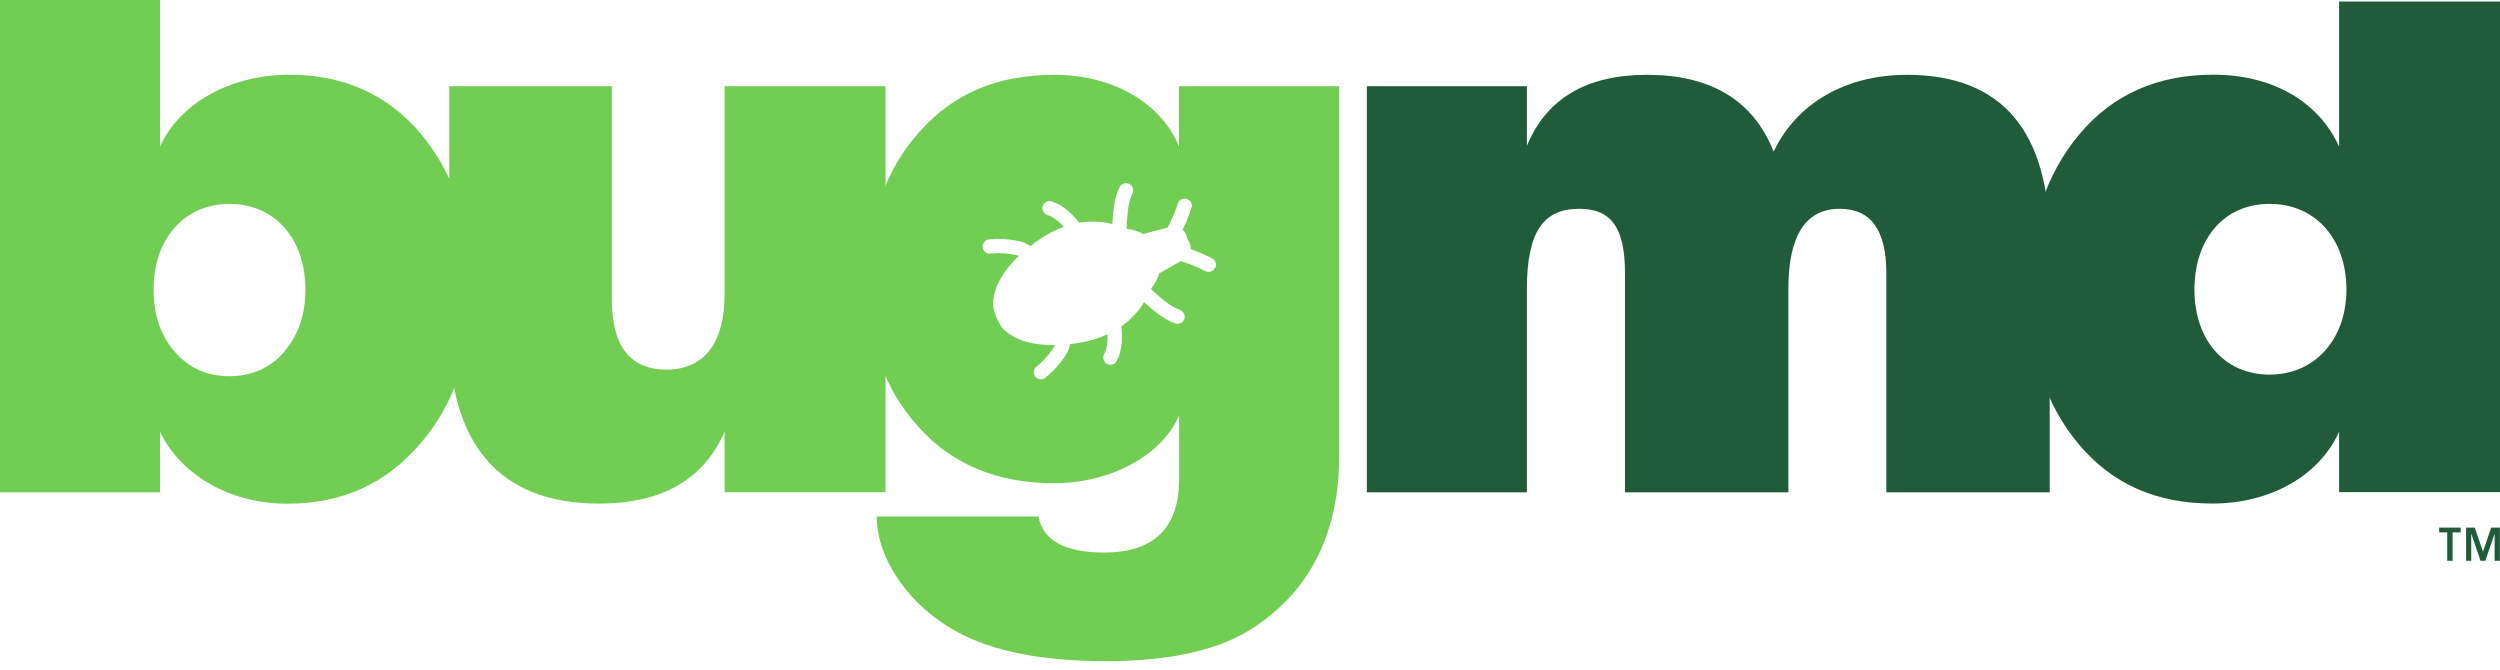 <svg width="112" height="30" viewBox="0 0 112 30" fill="none" xmlns="http://www.w3.org/2000/svg">
<path d="M18.846 5.986C20.349 7.78 21.117 10.084 21.117 12.975C21.117 15.867 20.349 18.138 18.813 19.894C17.277 21.688 15.302 22.566 12.882 22.566C10.139 22.566 8.016 21.139 7.171 19.345V22.055H0V0H7.171V6.567C8.01 4.702 10.21 3.347 12.992 3.347C15.373 3.347 17.348 4.225 18.846 5.98M10.282 16.854C11.269 16.854 12.114 16.487 12.734 15.757C13.354 15.027 13.683 14.111 13.683 12.975C13.683 10.671 12.29 9.135 10.282 9.135C9.294 9.135 8.449 9.502 7.829 10.194C7.209 10.891 6.88 11.84 6.88 12.975C6.88 14.111 7.209 15.06 7.829 15.757C8.449 16.487 9.294 16.854 10.282 16.854Z" fill="#71CE52"/>
<path d="M20.129 14.951V3.863H27.409V13.377C27.409 15.5 28.216 16.559 29.862 16.559C31.508 16.559 32.462 15.423 32.462 13.157V3.863H39.672V22.051H32.462V19.34C31.513 21.502 29.642 22.561 26.828 22.561C22.252 22.561 20.129 19.741 20.129 14.946" fill="#71CE52"/>
<path d="M52.82 3.862V6.572C52.052 4.63 49.857 3.352 47.257 3.352C44.656 3.352 42.719 4.191 41.183 5.914C39.647 7.636 38.879 9.864 38.879 12.613C38.879 15.361 39.647 17.479 41.15 19.125C42.648 20.809 44.7 21.649 47.224 21.649C49.748 21.649 52.057 20.403 52.825 18.609V21.462C52.825 23.657 51.69 24.754 49.457 24.754C47.701 24.754 46.714 24.206 46.527 23.141H39.279C39.279 25.083 40.777 27.168 42.867 28.304C44.48 29.182 46.708 29.621 49.566 29.621C52.425 29.621 54.729 29.11 56.265 28.046C58.756 26.362 59.996 23.799 59.996 20.398V3.862H52.82ZM54.422 12.004C54.345 12.163 54.148 12.229 53.994 12.146C53.511 11.905 53.358 11.845 52.908 11.696L51.926 12.251C51.871 12.486 51.734 12.722 51.563 12.942C51.607 12.991 51.662 13.041 51.712 13.085C52.068 13.403 52.43 13.732 52.864 13.886C53.028 13.946 53.116 14.127 53.056 14.297C52.995 14.462 52.809 14.549 52.644 14.489C52.101 14.291 51.668 13.902 51.284 13.562C51.278 13.556 51.267 13.545 51.256 13.54C51.048 13.88 50.724 14.28 50.23 14.626C50.302 15.12 50.263 15.762 50.027 16.179C49.94 16.332 49.748 16.387 49.588 16.299C49.523 16.261 49.473 16.206 49.451 16.14C49.413 16.053 49.418 15.948 49.468 15.861C49.588 15.647 49.632 15.296 49.616 14.977C49.248 15.147 48.815 15.284 48.305 15.367C48.178 15.389 48.058 15.4 47.937 15.416C47.91 15.636 47.8 15.828 47.707 15.97C47.465 16.332 47.174 16.651 46.829 16.925C46.692 17.035 46.489 17.013 46.379 16.876C46.357 16.854 46.346 16.826 46.335 16.799C46.28 16.673 46.319 16.519 46.434 16.426C46.719 16.195 46.971 15.927 47.174 15.619C47.207 15.57 47.24 15.515 47.268 15.46C45.347 15.488 44.832 14.593 44.832 14.593C44.832 14.593 44.832 14.593 44.832 14.582C44.755 14.467 44.689 14.341 44.634 14.209C44.579 14.078 44.541 13.94 44.514 13.803C44.514 13.798 44.514 13.792 44.514 13.792C44.514 13.792 44.256 12.788 45.644 11.466C45.589 11.444 45.523 11.428 45.468 11.417C45.106 11.34 44.744 11.323 44.376 11.362C44.234 11.378 44.096 11.296 44.047 11.164C44.036 11.137 44.031 11.109 44.025 11.076C44.009 10.901 44.135 10.742 44.31 10.725C44.744 10.681 45.177 10.703 45.605 10.791C45.775 10.83 45.989 10.884 46.159 11.027C46.253 10.956 46.351 10.879 46.456 10.802C46.878 10.5 47.279 10.297 47.663 10.16C47.449 9.924 47.169 9.705 46.933 9.634C46.834 9.606 46.763 9.535 46.724 9.447C46.697 9.381 46.692 9.31 46.714 9.239C46.763 9.068 46.938 8.97 47.108 9.019C47.569 9.151 48.047 9.579 48.343 9.979C48.941 9.88 49.451 9.941 49.835 10.034C49.835 10.023 49.835 10.012 49.835 10.001C49.868 9.491 49.901 8.909 50.154 8.388C50.23 8.229 50.422 8.163 50.581 8.234C50.741 8.311 50.806 8.503 50.735 8.662C50.538 9.074 50.51 9.568 50.477 10.04C50.477 10.105 50.472 10.182 50.477 10.248C50.752 10.286 51.015 10.358 51.218 10.484L52.31 10.193C52.529 9.771 52.595 9.617 52.77 9.112C52.825 8.942 53.012 8.854 53.176 8.915C53.347 8.97 53.434 9.156 53.374 9.321C53.22 9.776 53.138 9.979 52.979 10.292C53.045 10.352 53.105 10.424 53.144 10.517C53.171 10.583 53.182 10.649 53.188 10.714C53.231 10.764 53.27 10.819 53.297 10.884C53.336 10.972 53.347 11.066 53.336 11.159C53.67 11.274 53.868 11.362 54.301 11.576C54.46 11.652 54.521 11.845 54.444 12.004" fill="#71CE52"/>
<path d="M61.234 22.049V3.862H68.405V6.534C69.283 4.41 71.077 3.352 73.787 3.352C76.64 3.352 78.544 4.487 79.46 6.792C80.486 4.63 82.681 3.352 85.424 3.352C89.703 3.352 91.827 5.875 91.827 10.928V22.055H84.508V12.245C84.508 10.303 83.811 9.354 82.423 9.354C80.887 9.354 80.119 10.561 80.119 12.942V22.055H72.8V12.245C72.8 10.193 72.18 9.354 70.748 9.354C69.173 9.354 68.405 10.341 68.405 12.942V22.055H61.234V22.049Z" fill="#205C39"/>
<path d="M104.791 0.07H112V22.049H104.791V19.339C103.951 21.242 101.79 22.559 99.118 22.559C96.594 22.559 94.614 21.681 93.116 19.887C91.618 18.093 90.883 15.789 90.883 12.969C90.883 10.149 91.651 7.806 93.154 6.018C94.652 4.224 96.665 3.346 99.156 3.346C101.9 3.346 103.913 4.624 104.791 6.566V0.07ZM105.12 12.974C105.12 10.741 103.765 9.134 101.68 9.134C99.595 9.134 98.311 10.747 98.311 12.974C98.311 15.202 99.628 16.782 101.68 16.782C103.732 16.782 105.12 15.169 105.12 12.974Z" fill="#205C39"/>
<path d="M110.48 25.123V23.637H110.87L111.238 24.712L111.605 23.637H111.995V25.123H111.759V23.906L111.342 25.123H111.128L110.711 23.906V25.123H110.475H110.48ZM109.636 25.123V23.851H109.273V23.637H110.239V23.851H109.877V25.123H109.636Z" fill="#205C39"/>
</svg>
